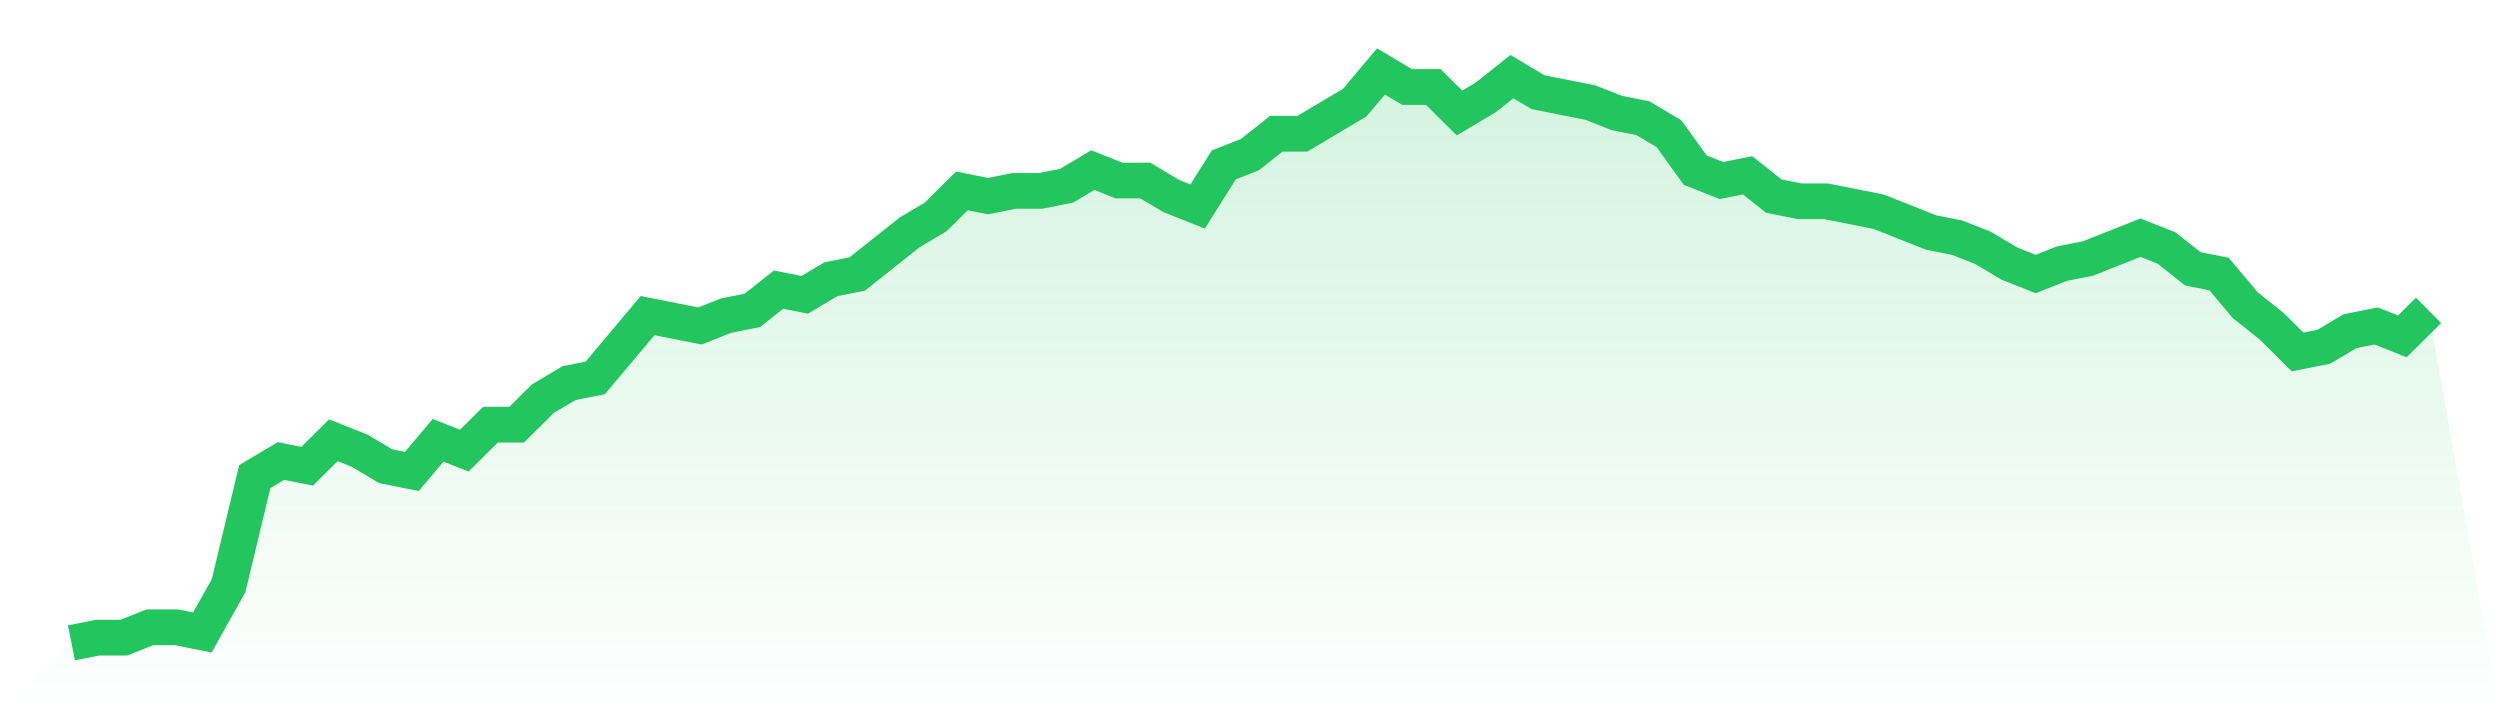 <svg viewBox="0 0 140 40" xmlns="http://www.w3.org/2000/svg">
<defs>
<linearGradient id="gradient" x1="0" x2="0" y1="0" y2="1">
<stop offset="0%" stop-color="#22c55e" stop-opacity="0.2"/>
<stop offset="100%" stop-color="#22c55e" stop-opacity="0"/>
</linearGradient>
</defs>
<path d="M4,36 L4,36 L5.467,35.709 L6.933,35.709 L8.4,35.127 L9.867,35.127 L11.333,35.418 L12.8,32.8 L14.267,26.691 L15.733,25.818 L17.2,26.109 L18.667,24.655 L20.133,25.236 L21.6,26.109 L23.067,26.4 L24.533,24.655 L26,25.236 L27.467,23.782 L28.933,23.782 L30.4,22.327 L31.867,21.455 L33.333,21.164 L34.8,19.418 L36.267,17.673 L37.733,17.964 L39.2,18.255 L40.667,17.673 L42.133,17.382 L43.6,16.218 L45.067,16.509 L46.533,15.636 L48,15.345 L49.467,14.182 L50.933,13.018 L52.4,12.145 L53.867,10.691 L55.333,10.982 L56.8,10.691 L58.267,10.691 L59.733,10.4 L61.2,9.527 L62.667,10.109 L64.133,10.109 L65.6,10.982 L67.067,11.564 L68.533,9.236 L70,8.655 L71.467,7.491 L72.933,7.491 L74.4,6.618 L75.867,5.745 L77.333,4 L78.8,4.873 L80.267,4.873 L81.733,6.327 L83.2,5.455 L84.667,4.291 L86.133,5.164 L87.6,5.455 L89.067,5.745 L90.533,6.327 L92,6.618 L93.467,7.491 L94.933,9.527 L96.4,10.109 L97.867,9.818 L99.333,10.982 L100.8,11.273 L102.267,11.273 L103.733,11.564 L105.2,11.855 L106.667,12.436 L108.133,13.018 L109.6,13.309 L111.067,13.891 L112.533,14.764 L114,15.345 L115.467,14.764 L116.933,14.473 L118.4,13.891 L119.867,13.309 L121.333,13.891 L122.8,15.055 L124.267,15.345 L125.733,17.091 L127.2,18.255 L128.667,19.709 L130.133,19.418 L131.6,18.545 L133.067,18.255 L134.533,18.836 L136,17.382 L140,40 L0,40 z" fill="url(#gradient)"/>
<path d="M4,36 L4,36 L5.467,35.709 L6.933,35.709 L8.4,35.127 L9.867,35.127 L11.333,35.418 L12.8,32.8 L14.267,26.691 L15.733,25.818 L17.2,26.109 L18.667,24.655 L20.133,25.236 L21.6,26.109 L23.067,26.4 L24.533,24.655 L26,25.236 L27.467,23.782 L28.933,23.782 L30.4,22.327 L31.867,21.455 L33.333,21.164 L34.8,19.418 L36.267,17.673 L37.733,17.964 L39.2,18.255 L40.667,17.673 L42.133,17.382 L43.6,16.218 L45.067,16.509 L46.533,15.636 L48,15.345 L49.467,14.182 L50.933,13.018 L52.4,12.145 L53.867,10.691 L55.333,10.982 L56.8,10.691 L58.267,10.691 L59.733,10.4 L61.2,9.527 L62.667,10.109 L64.133,10.109 L65.6,10.982 L67.067,11.564 L68.533,9.236 L70,8.655 L71.467,7.491 L72.933,7.491 L74.4,6.618 L75.867,5.745 L77.333,4 L78.8,4.873 L80.267,4.873 L81.733,6.327 L83.2,5.455 L84.667,4.291 L86.133,5.164 L87.6,5.455 L89.067,5.745 L90.533,6.327 L92,6.618 L93.467,7.491 L94.933,9.527 L96.4,10.109 L97.867,9.818 L99.333,10.982 L100.8,11.273 L102.267,11.273 L103.733,11.564 L105.2,11.855 L106.667,12.436 L108.133,13.018 L109.6,13.309 L111.067,13.891 L112.533,14.764 L114,15.345 L115.467,14.764 L116.933,14.473 L118.4,13.891 L119.867,13.309 L121.333,13.891 L122.8,15.055 L124.267,15.345 L125.733,17.091 L127.2,18.255 L128.667,19.709 L130.133,19.418 L131.6,18.545 L133.067,18.255 L134.533,18.836 L136,17.382" fill="none" stroke="#22c55e" stroke-width="2"/>
</svg>
